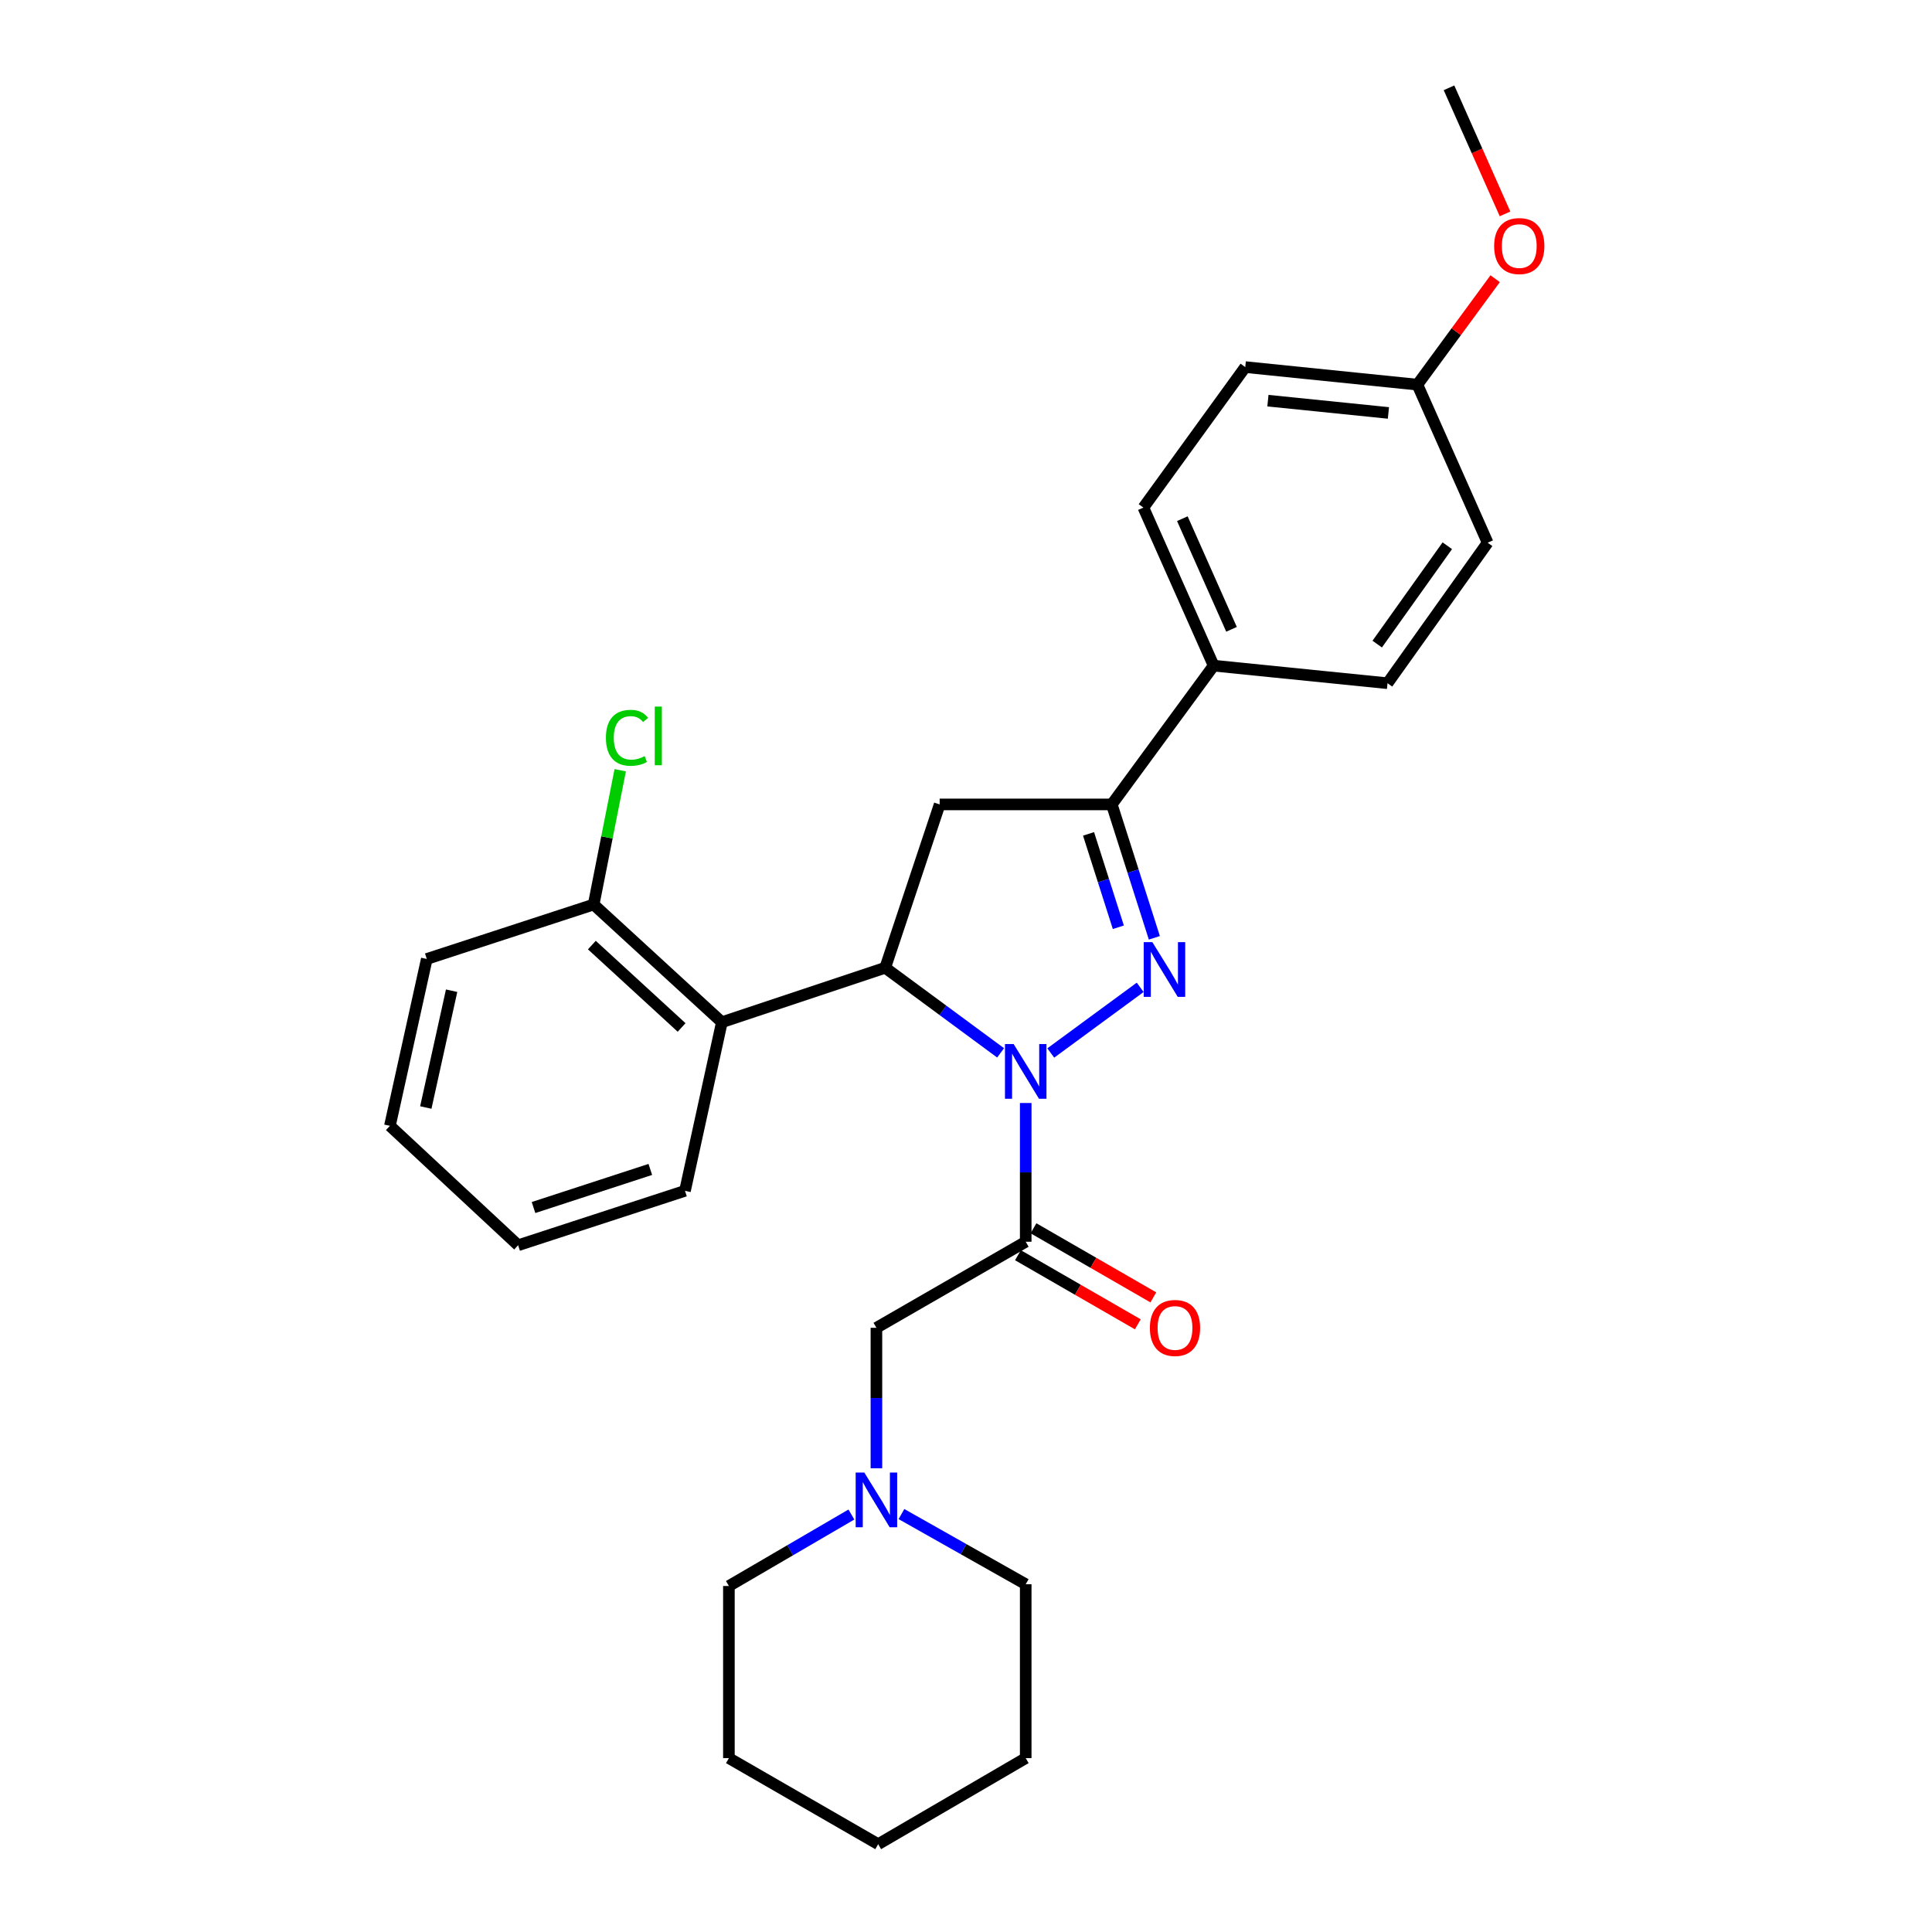 <?xml version='1.0' encoding='iso-8859-1'?>
<svg version='1.1' baseProfile='full'
              xmlns='http://www.w3.org/2000/svg'
                      xmlns:rdkit='http://www.rdkit.org/xml'
                      xmlns:xlink='http://www.w3.org/1999/xlink'
                  xml:space='preserve'
width='1000px' height='1000px' viewBox='0 0 1000 1000'>
<!-- END OF HEADER -->
<rect style='opacity:1.0;fill:#FFFFFF;stroke:none' width='1000' height='1000' x='0' y='0'> </rect>
<path class='bond-0' d='M 466.591,783.677 L 498.751,801.839' style='fill:none;fill-rule:evenodd;stroke:#0000FF;stroke-width:6px;stroke-linecap:butt;stroke-linejoin:miter;stroke-opacity:1' />
<path class='bond-0' d='M 498.751,801.839 L 530.91,820' style='fill:none;fill-rule:evenodd;stroke:#000000;stroke-width:6px;stroke-linecap:butt;stroke-linejoin:miter;stroke-opacity:1' />
<path class='bond-1' d='M 453.633,759.972 L 453.633,723.621' style='fill:none;fill-rule:evenodd;stroke:#0000FF;stroke-width:6px;stroke-linecap:butt;stroke-linejoin:miter;stroke-opacity:1' />
<path class='bond-1' d='M 453.633,723.621 L 453.633,687.27' style='fill:none;fill-rule:evenodd;stroke:#000000;stroke-width:6px;stroke-linecap:butt;stroke-linejoin:miter;stroke-opacity:1' />
<path class='bond-2' d='M 440.683,783.915 L 408.979,802.414' style='fill:none;fill-rule:evenodd;stroke:#0000FF;stroke-width:6px;stroke-linecap:butt;stroke-linejoin:miter;stroke-opacity:1' />
<path class='bond-2' d='M 408.979,802.414 L 377.276,820.912' style='fill:none;fill-rule:evenodd;stroke:#000000;stroke-width:6px;stroke-linecap:butt;stroke-linejoin:miter;stroke-opacity:1' />
<path class='bond-3' d='M 530.91,820 L 530.91,910.001' style='fill:none;fill-rule:evenodd;stroke:#000000;stroke-width:6px;stroke-linecap:butt;stroke-linejoin:miter;stroke-opacity:1' />
<path class='bond-4' d='M 377.276,820.912 L 377.276,910.001' style='fill:none;fill-rule:evenodd;stroke:#000000;stroke-width:6px;stroke-linecap:butt;stroke-linejoin:miter;stroke-opacity:1' />
<path class='bond-5' d='M 517.911,544.962 L 488.047,522.937' style='fill:none;fill-rule:evenodd;stroke:#0000FF;stroke-width:6px;stroke-linecap:butt;stroke-linejoin:miter;stroke-opacity:1' />
<path class='bond-5' d='M 488.047,522.937 L 458.184,500.912' style='fill:none;fill-rule:evenodd;stroke:#000000;stroke-width:6px;stroke-linecap:butt;stroke-linejoin:miter;stroke-opacity:1' />
<path class='bond-6' d='M 530.91,570.914 L 530.91,606.82' style='fill:none;fill-rule:evenodd;stroke:#0000FF;stroke-width:6px;stroke-linecap:butt;stroke-linejoin:miter;stroke-opacity:1' />
<path class='bond-6' d='M 530.91,606.82 L 530.91,642.726' style='fill:none;fill-rule:evenodd;stroke:#000000;stroke-width:6px;stroke-linecap:butt;stroke-linejoin:miter;stroke-opacity:1' />
<path class='bond-7' d='M 543.878,545.027 L 590.16,511.042' style='fill:none;fill-rule:evenodd;stroke:#0000FF;stroke-width:6px;stroke-linecap:butt;stroke-linejoin:miter;stroke-opacity:1' />
<path class='bond-8' d='M 526.891,649.698 L 557.911,667.58' style='fill:none;fill-rule:evenodd;stroke:#000000;stroke-width:6px;stroke-linecap:butt;stroke-linejoin:miter;stroke-opacity:1' />
<path class='bond-8' d='M 557.911,667.58 L 588.93,685.462' style='fill:none;fill-rule:evenodd;stroke:#FF0000;stroke-width:6px;stroke-linecap:butt;stroke-linejoin:miter;stroke-opacity:1' />
<path class='bond-8' d='M 534.929,635.755 L 565.949,653.637' style='fill:none;fill-rule:evenodd;stroke:#000000;stroke-width:6px;stroke-linecap:butt;stroke-linejoin:miter;stroke-opacity:1' />
<path class='bond-8' d='M 565.949,653.637 L 596.968,671.519' style='fill:none;fill-rule:evenodd;stroke:#FF0000;stroke-width:6px;stroke-linecap:butt;stroke-linejoin:miter;stroke-opacity:1' />
<path class='bond-9' d='M 530.91,642.726 L 453.633,687.27' style='fill:none;fill-rule:evenodd;stroke:#000000;stroke-width:6px;stroke-linecap:butt;stroke-linejoin:miter;stroke-opacity:1' />
<path class='bond-10' d='M 575.455,416.365 L 628.18,344.542' style='fill:none;fill-rule:evenodd;stroke:#000000;stroke-width:6px;stroke-linecap:butt;stroke-linejoin:miter;stroke-opacity:1' />
<path class='bond-11' d='M 575.455,416.365 L 486.366,416.365' style='fill:none;fill-rule:evenodd;stroke:#000000;stroke-width:6px;stroke-linecap:butt;stroke-linejoin:miter;stroke-opacity:1' />
<path class='bond-12' d='M 575.455,416.365 L 586.472,450.889' style='fill:none;fill-rule:evenodd;stroke:#000000;stroke-width:6px;stroke-linecap:butt;stroke-linejoin:miter;stroke-opacity:1' />
<path class='bond-12' d='M 586.472,450.889 L 597.49,485.413' style='fill:none;fill-rule:evenodd;stroke:#0000FF;stroke-width:6px;stroke-linecap:butt;stroke-linejoin:miter;stroke-opacity:1' />
<path class='bond-12' d='M 563.428,431.615 L 571.14,455.782' style='fill:none;fill-rule:evenodd;stroke:#000000;stroke-width:6px;stroke-linecap:butt;stroke-linejoin:miter;stroke-opacity:1' />
<path class='bond-12' d='M 571.14,455.782 L 578.853,479.949' style='fill:none;fill-rule:evenodd;stroke:#0000FF;stroke-width:6px;stroke-linecap:butt;stroke-linejoin:miter;stroke-opacity:1' />
<path class='bond-13' d='M 486.366,416.365 L 458.184,500.912' style='fill:none;fill-rule:evenodd;stroke:#000000;stroke-width:6px;stroke-linecap:butt;stroke-linejoin:miter;stroke-opacity:1' />
<path class='bond-14' d='M 458.184,500.912 L 373.637,529.094' style='fill:none;fill-rule:evenodd;stroke:#000000;stroke-width:6px;stroke-linecap:butt;stroke-linejoin:miter;stroke-opacity:1' />
<path class='bond-15' d='M 644.542,190.005 L 733.64,199.089' style='fill:none;fill-rule:evenodd;stroke:#000000;stroke-width:6px;stroke-linecap:butt;stroke-linejoin:miter;stroke-opacity:1' />
<path class='bond-15' d='M 656.274,207.378 L 718.643,213.737' style='fill:none;fill-rule:evenodd;stroke:#000000;stroke-width:6px;stroke-linecap:butt;stroke-linejoin:miter;stroke-opacity:1' />
<path class='bond-16' d='M 644.542,190.005 L 591.817,262.731' style='fill:none;fill-rule:evenodd;stroke:#000000;stroke-width:6px;stroke-linecap:butt;stroke-linejoin:miter;stroke-opacity:1' />
<path class='bond-17' d='M 733.64,199.089 L 770.003,280.908' style='fill:none;fill-rule:evenodd;stroke:#000000;stroke-width:6px;stroke-linecap:butt;stroke-linejoin:miter;stroke-opacity:1' />
<path class='bond-18' d='M 733.64,199.089 L 753.766,171.675' style='fill:none;fill-rule:evenodd;stroke:#000000;stroke-width:6px;stroke-linecap:butt;stroke-linejoin:miter;stroke-opacity:1' />
<path class='bond-18' d='M 753.766,171.675 L 773.893,144.261' style='fill:none;fill-rule:evenodd;stroke:#FF0000;stroke-width:6px;stroke-linecap:butt;stroke-linejoin:miter;stroke-opacity:1' />
<path class='bond-19' d='M 373.637,529.094 L 307.276,468.179' style='fill:none;fill-rule:evenodd;stroke:#000000;stroke-width:6px;stroke-linecap:butt;stroke-linejoin:miter;stroke-opacity:1' />
<path class='bond-19' d='M 352.8,531.813 L 306.347,489.172' style='fill:none;fill-rule:evenodd;stroke:#000000;stroke-width:6px;stroke-linecap:butt;stroke-linejoin:miter;stroke-opacity:1' />
<path class='bond-20' d='M 373.637,529.094 L 354.548,616.368' style='fill:none;fill-rule:evenodd;stroke:#000000;stroke-width:6px;stroke-linecap:butt;stroke-linejoin:miter;stroke-opacity:1' />
<path class='bond-21' d='M 307.276,468.179 L 314.152,433.424' style='fill:none;fill-rule:evenodd;stroke:#000000;stroke-width:6px;stroke-linecap:butt;stroke-linejoin:miter;stroke-opacity:1' />
<path class='bond-21' d='M 314.152,433.424 L 321.027,398.669' style='fill:none;fill-rule:evenodd;stroke:#00CC00;stroke-width:6px;stroke-linecap:butt;stroke-linejoin:miter;stroke-opacity:1' />
<path class='bond-22' d='M 307.276,468.179 L 220.906,496.361' style='fill:none;fill-rule:evenodd;stroke:#000000;stroke-width:6px;stroke-linecap:butt;stroke-linejoin:miter;stroke-opacity:1' />
<path class='bond-23' d='M 354.548,616.368 L 268.186,644.541' style='fill:none;fill-rule:evenodd;stroke:#000000;stroke-width:6px;stroke-linecap:butt;stroke-linejoin:miter;stroke-opacity:1' />
<path class='bond-23' d='M 336.602,605.294 L 276.149,625.015' style='fill:none;fill-rule:evenodd;stroke:#000000;stroke-width:6px;stroke-linecap:butt;stroke-linejoin:miter;stroke-opacity:1' />
<path class='bond-24' d='M 220.906,496.361 L 201.817,582.732' style='fill:none;fill-rule:evenodd;stroke:#000000;stroke-width:6px;stroke-linecap:butt;stroke-linejoin:miter;stroke-opacity:1' />
<path class='bond-24' d='M 233.757,512.79 L 220.395,573.249' style='fill:none;fill-rule:evenodd;stroke:#000000;stroke-width:6px;stroke-linecap:butt;stroke-linejoin:miter;stroke-opacity:1' />
<path class='bond-25' d='M 268.186,644.541 L 201.817,582.732' style='fill:none;fill-rule:evenodd;stroke:#000000;stroke-width:6px;stroke-linecap:butt;stroke-linejoin:miter;stroke-opacity:1' />
<path class='bond-26' d='M 770.003,280.908 L 718.181,353.635' style='fill:none;fill-rule:evenodd;stroke:#000000;stroke-width:6px;stroke-linecap:butt;stroke-linejoin:miter;stroke-opacity:1' />
<path class='bond-26' d='M 749.123,282.478 L 712.847,333.386' style='fill:none;fill-rule:evenodd;stroke:#000000;stroke-width:6px;stroke-linecap:butt;stroke-linejoin:miter;stroke-opacity:1' />
<path class='bond-27' d='M 718.181,353.635 L 628.18,344.542' style='fill:none;fill-rule:evenodd;stroke:#000000;stroke-width:6px;stroke-linecap:butt;stroke-linejoin:miter;stroke-opacity:1' />
<path class='bond-28' d='M 628.18,344.542 L 591.817,262.731' style='fill:none;fill-rule:evenodd;stroke:#000000;stroke-width:6px;stroke-linecap:butt;stroke-linejoin:miter;stroke-opacity:1' />
<path class='bond-28' d='M 637.432,325.733 L 611.978,268.466' style='fill:none;fill-rule:evenodd;stroke:#000000;stroke-width:6px;stroke-linecap:butt;stroke-linejoin:miter;stroke-opacity:1' />
<path class='bond-29' d='M 779.006,110.716 L 764.504,78.085' style='fill:none;fill-rule:evenodd;stroke:#FF0000;stroke-width:6px;stroke-linecap:butt;stroke-linejoin:miter;stroke-opacity:1' />
<path class='bond-29' d='M 764.504,78.085 L 750.002,45.455' style='fill:none;fill-rule:evenodd;stroke:#000000;stroke-width:6px;stroke-linecap:butt;stroke-linejoin:miter;stroke-opacity:1' />
<path class='bond-30' d='M 530.91,910.001 L 454.545,954.545' style='fill:none;fill-rule:evenodd;stroke:#000000;stroke-width:6px;stroke-linecap:butt;stroke-linejoin:miter;stroke-opacity:1' />
<path class='bond-31' d='M 377.276,910.001 L 454.545,954.545' style='fill:none;fill-rule:evenodd;stroke:#000000;stroke-width:6px;stroke-linecap:butt;stroke-linejoin:miter;stroke-opacity:1' />
<path  class='atom-0' d='M 447.373 762.199
L 456.653 777.199
Q 457.573 778.679, 459.053 781.359
Q 460.533 784.039, 460.613 784.199
L 460.613 762.199
L 464.373 762.199
L 464.373 790.519
L 460.493 790.519
L 450.533 774.119
Q 449.373 772.199, 448.133 769.999
Q 446.933 767.799, 446.573 767.119
L 446.573 790.519
L 442.893 790.519
L 442.893 762.199
L 447.373 762.199
' fill='#0000FF'/>
<path  class='atom-3' d='M 524.65 540.389
L 533.93 555.389
Q 534.85 556.869, 536.33 559.549
Q 537.81 562.229, 537.89 562.389
L 537.89 540.389
L 541.65 540.389
L 541.65 568.709
L 537.77 568.709
L 527.81 552.309
Q 526.65 550.389, 525.41 548.189
Q 524.21 545.989, 523.85 545.309
L 523.85 568.709
L 520.17 568.709
L 520.17 540.389
L 524.65 540.389
' fill='#0000FF'/>
<path  class='atom-5' d='M 595.179 687.35
Q 595.179 680.55, 598.539 676.75
Q 601.899 672.95, 608.179 672.95
Q 614.459 672.95, 617.819 676.75
Q 621.179 680.55, 621.179 687.35
Q 621.179 694.23, 617.779 698.15
Q 614.379 702.03, 608.179 702.03
Q 601.939 702.03, 598.539 698.15
Q 595.179 694.27, 595.179 687.35
M 608.179 698.83
Q 612.499 698.83, 614.819 695.95
Q 617.179 693.03, 617.179 687.35
Q 617.179 681.79, 614.819 678.99
Q 612.499 676.15, 608.179 676.15
Q 603.859 676.15, 601.499 678.95
Q 599.179 681.75, 599.179 687.35
Q 599.179 693.07, 601.499 695.95
Q 603.859 698.83, 608.179 698.83
' fill='#FF0000'/>
<path  class='atom-10' d='M 596.465 487.655
L 605.745 502.655
Q 606.665 504.135, 608.145 506.815
Q 609.625 509.495, 609.705 509.655
L 609.705 487.655
L 613.465 487.655
L 613.465 515.975
L 609.585 515.975
L 599.625 499.575
Q 598.465 497.655, 597.225 495.455
Q 596.025 493.255, 595.665 492.575
L 595.665 515.975
L 591.985 515.975
L 591.985 487.655
L 596.465 487.655
' fill='#0000FF'/>
<path  class='atom-15' d='M 313.622 381.885
Q 313.622 374.845, 316.902 371.165
Q 320.222 367.445, 326.502 367.445
Q 332.342 367.445, 335.462 371.565
L 332.822 373.725
Q 330.542 370.725, 326.502 370.725
Q 322.222 370.725, 319.942 373.605
Q 317.702 376.445, 317.702 381.885
Q 317.702 387.485, 320.022 390.365
Q 322.382 393.245, 326.942 393.245
Q 330.062 393.245, 333.702 391.365
L 334.822 394.365
Q 333.342 395.325, 331.102 395.885
Q 328.862 396.445, 326.382 396.445
Q 320.222 396.445, 316.902 392.685
Q 313.622 388.925, 313.622 381.885
' fill='#00CC00'/>
<path  class='atom-15' d='M 338.902 365.725
L 342.582 365.725
L 342.582 396.085
L 338.902 396.085
L 338.902 365.725
' fill='#00CC00'/>
<path  class='atom-24' d='M 773.365 127.354
Q 773.365 120.554, 776.725 116.754
Q 780.085 112.954, 786.365 112.954
Q 792.645 112.954, 796.005 116.754
Q 799.365 120.554, 799.365 127.354
Q 799.365 134.234, 795.965 138.154
Q 792.565 142.034, 786.365 142.034
Q 780.125 142.034, 776.725 138.154
Q 773.365 134.274, 773.365 127.354
M 786.365 138.834
Q 790.685 138.834, 793.005 135.954
Q 795.365 133.034, 795.365 127.354
Q 795.365 121.794, 793.005 118.994
Q 790.685 116.154, 786.365 116.154
Q 782.045 116.154, 779.685 118.954
Q 777.365 121.754, 777.365 127.354
Q 777.365 133.074, 779.685 135.954
Q 782.045 138.834, 786.365 138.834
' fill='#FF0000'/>
</svg>
